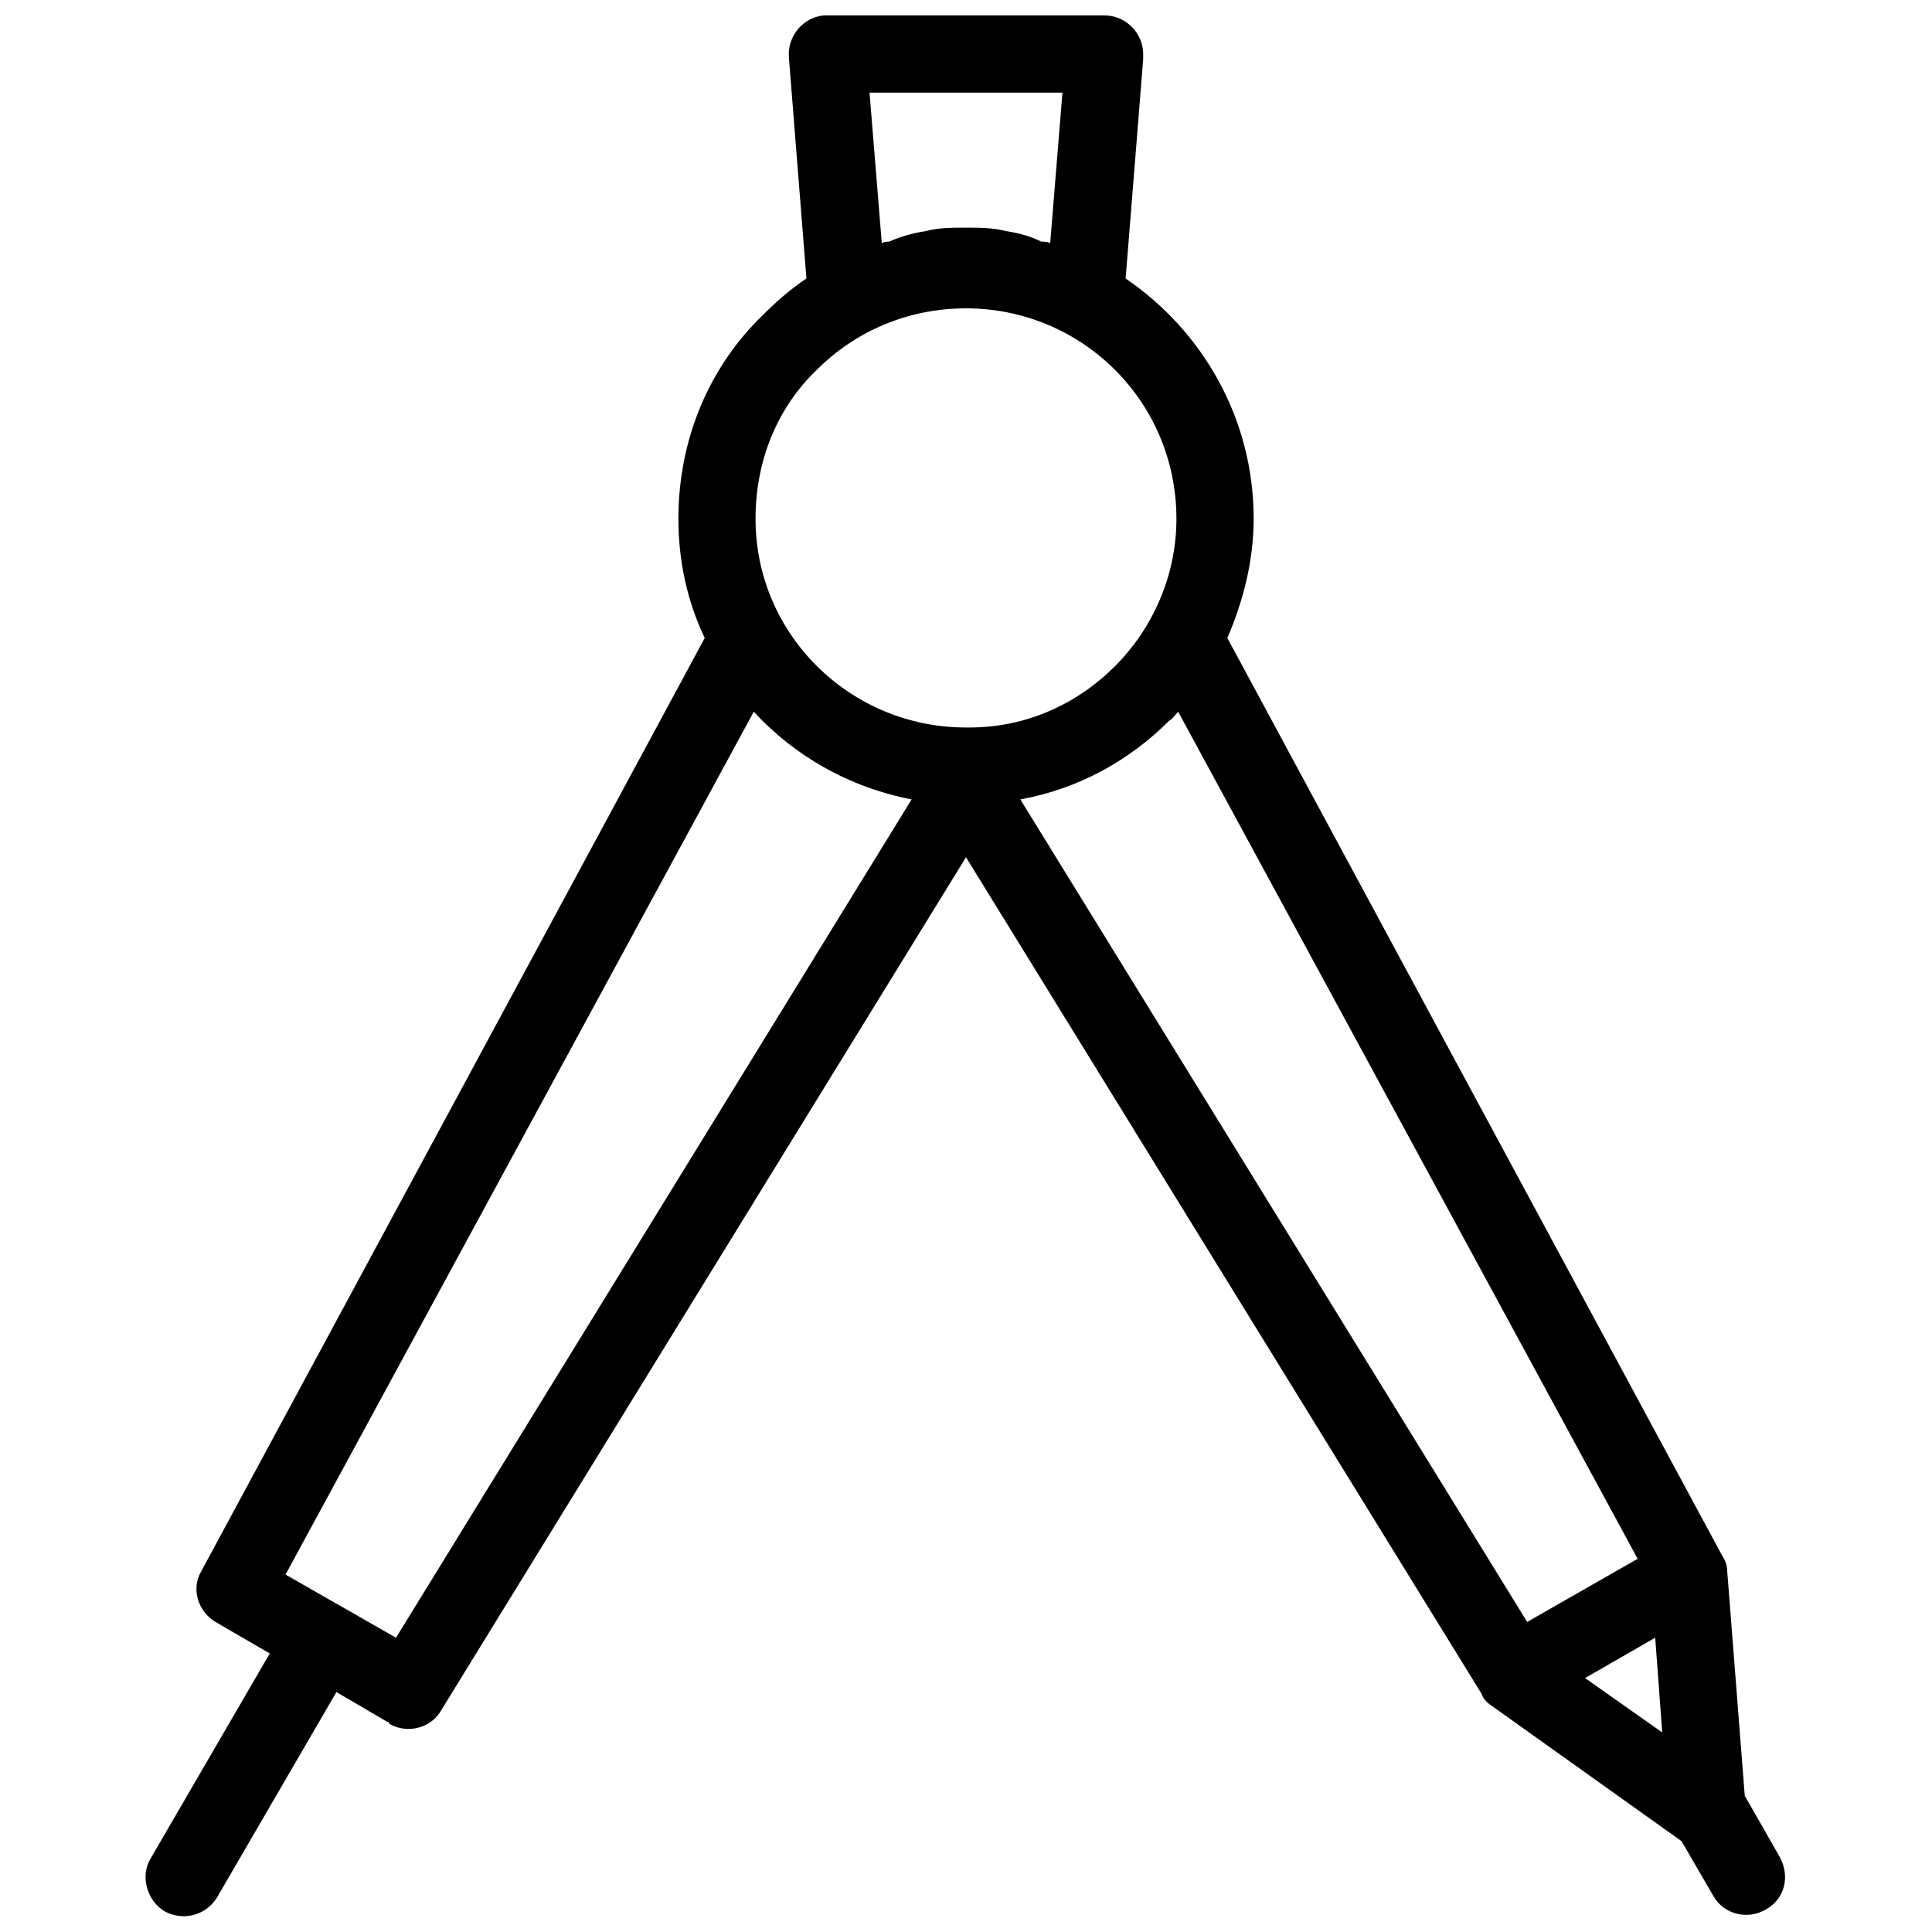 <?xml version="1.0" encoding="UTF-8"?>
<!-- Uploaded to: ICON Repo, www.iconrepo.com, Generator: ICON Repo Mixer Tools -->
<svg width="800px" height="800px" version="1.1" viewBox="144 144 512 512" xmlns="http://www.w3.org/2000/svg">
 <defs>
  <clipPath id="a">
   <path d="m182 148.09h436v503.81h-436z"/>
  </clipPath>
 </defs>
 <g clip-path="url(#a)">
  <path d="m419.98 208.05c0.93 0 1.859 0 2.324 0.465l3.254-39.969h-51.125l3.254 39.969c0.465-0.465 1.395-0.465 1.859-0.465 3.254-1.395 6.508-2.324 9.762-2.789 3.254-0.93 6.973-0.93 10.691-0.93s6.973 0 10.691 0.93c3.254 0.465 6.508 1.395 9.297 2.789zm186.37 411.79 9.297 16.266c2.789 5.113 1.395 11.156-3.719 13.941-4.648 2.789-11.156 1.395-13.941-3.719l-8.367-14.406-50.195-35.789c-1.395-0.93-2.324-1.859-2.789-3.254l-136.64-221.7-138.96 225.88c-2.789 5.113-9.297 6.508-13.941 3.719 0-0.465 0-0.465-0.465-0.465l-13.477-7.902-31.605 54.379c-2.789 4.648-8.832 6.508-13.941 3.719-4.648-2.789-6.508-9.297-3.719-13.941l31.605-54.379-14.406-8.367c-4.648-2.789-6.508-8.832-3.719-13.477l133.39-247.26c-4.648-9.762-6.973-20.449-6.973-31.605 0-21.379 8.367-40.434 22.309-53.914 3.719-3.719 7.438-6.973 11.621-9.762l-4.648-58.562c-0.465-5.578 3.719-10.691 9.297-11.156h0.93 73.434c5.578 0 10.227 4.648 10.227 10.227v1.395l-4.648 58.098c20.449 13.941 33.93 37.18 33.93 63.672 0 11.156-2.789 21.844-6.973 31.605l131.07 243.07c0.93 1.395 1.395 2.789 1.395 4.184l4.648 59.492zm-57.633-46.012 29.281-16.73-121.77-224.48c-0.93 0.93-1.395 1.859-2.324 2.324-10.691 10.691-24.168 18.125-39.504 20.914zm33.93 4.184-18.59 10.691 20.449 14.406zm-238.89-245.4-124.09 228.67 29.281 16.73 136.64-222.16c-16.73-3.254-31.141-11.621-41.828-23.238zm112.01-51.125c0-31.141-25.098-55.773-55.773-55.773-15.336 0-29.281 6.043-39.504 16.266-10.227 9.762-16.266 23.703-16.266 39.504 0 30.676 25.098 55.309 55.773 55.309h0.465 0.465c14.871 0 28.352-6.043 38.574-16.266 9.762-9.762 16.266-23.703 16.266-39.039z"/>
 </g>
</svg>